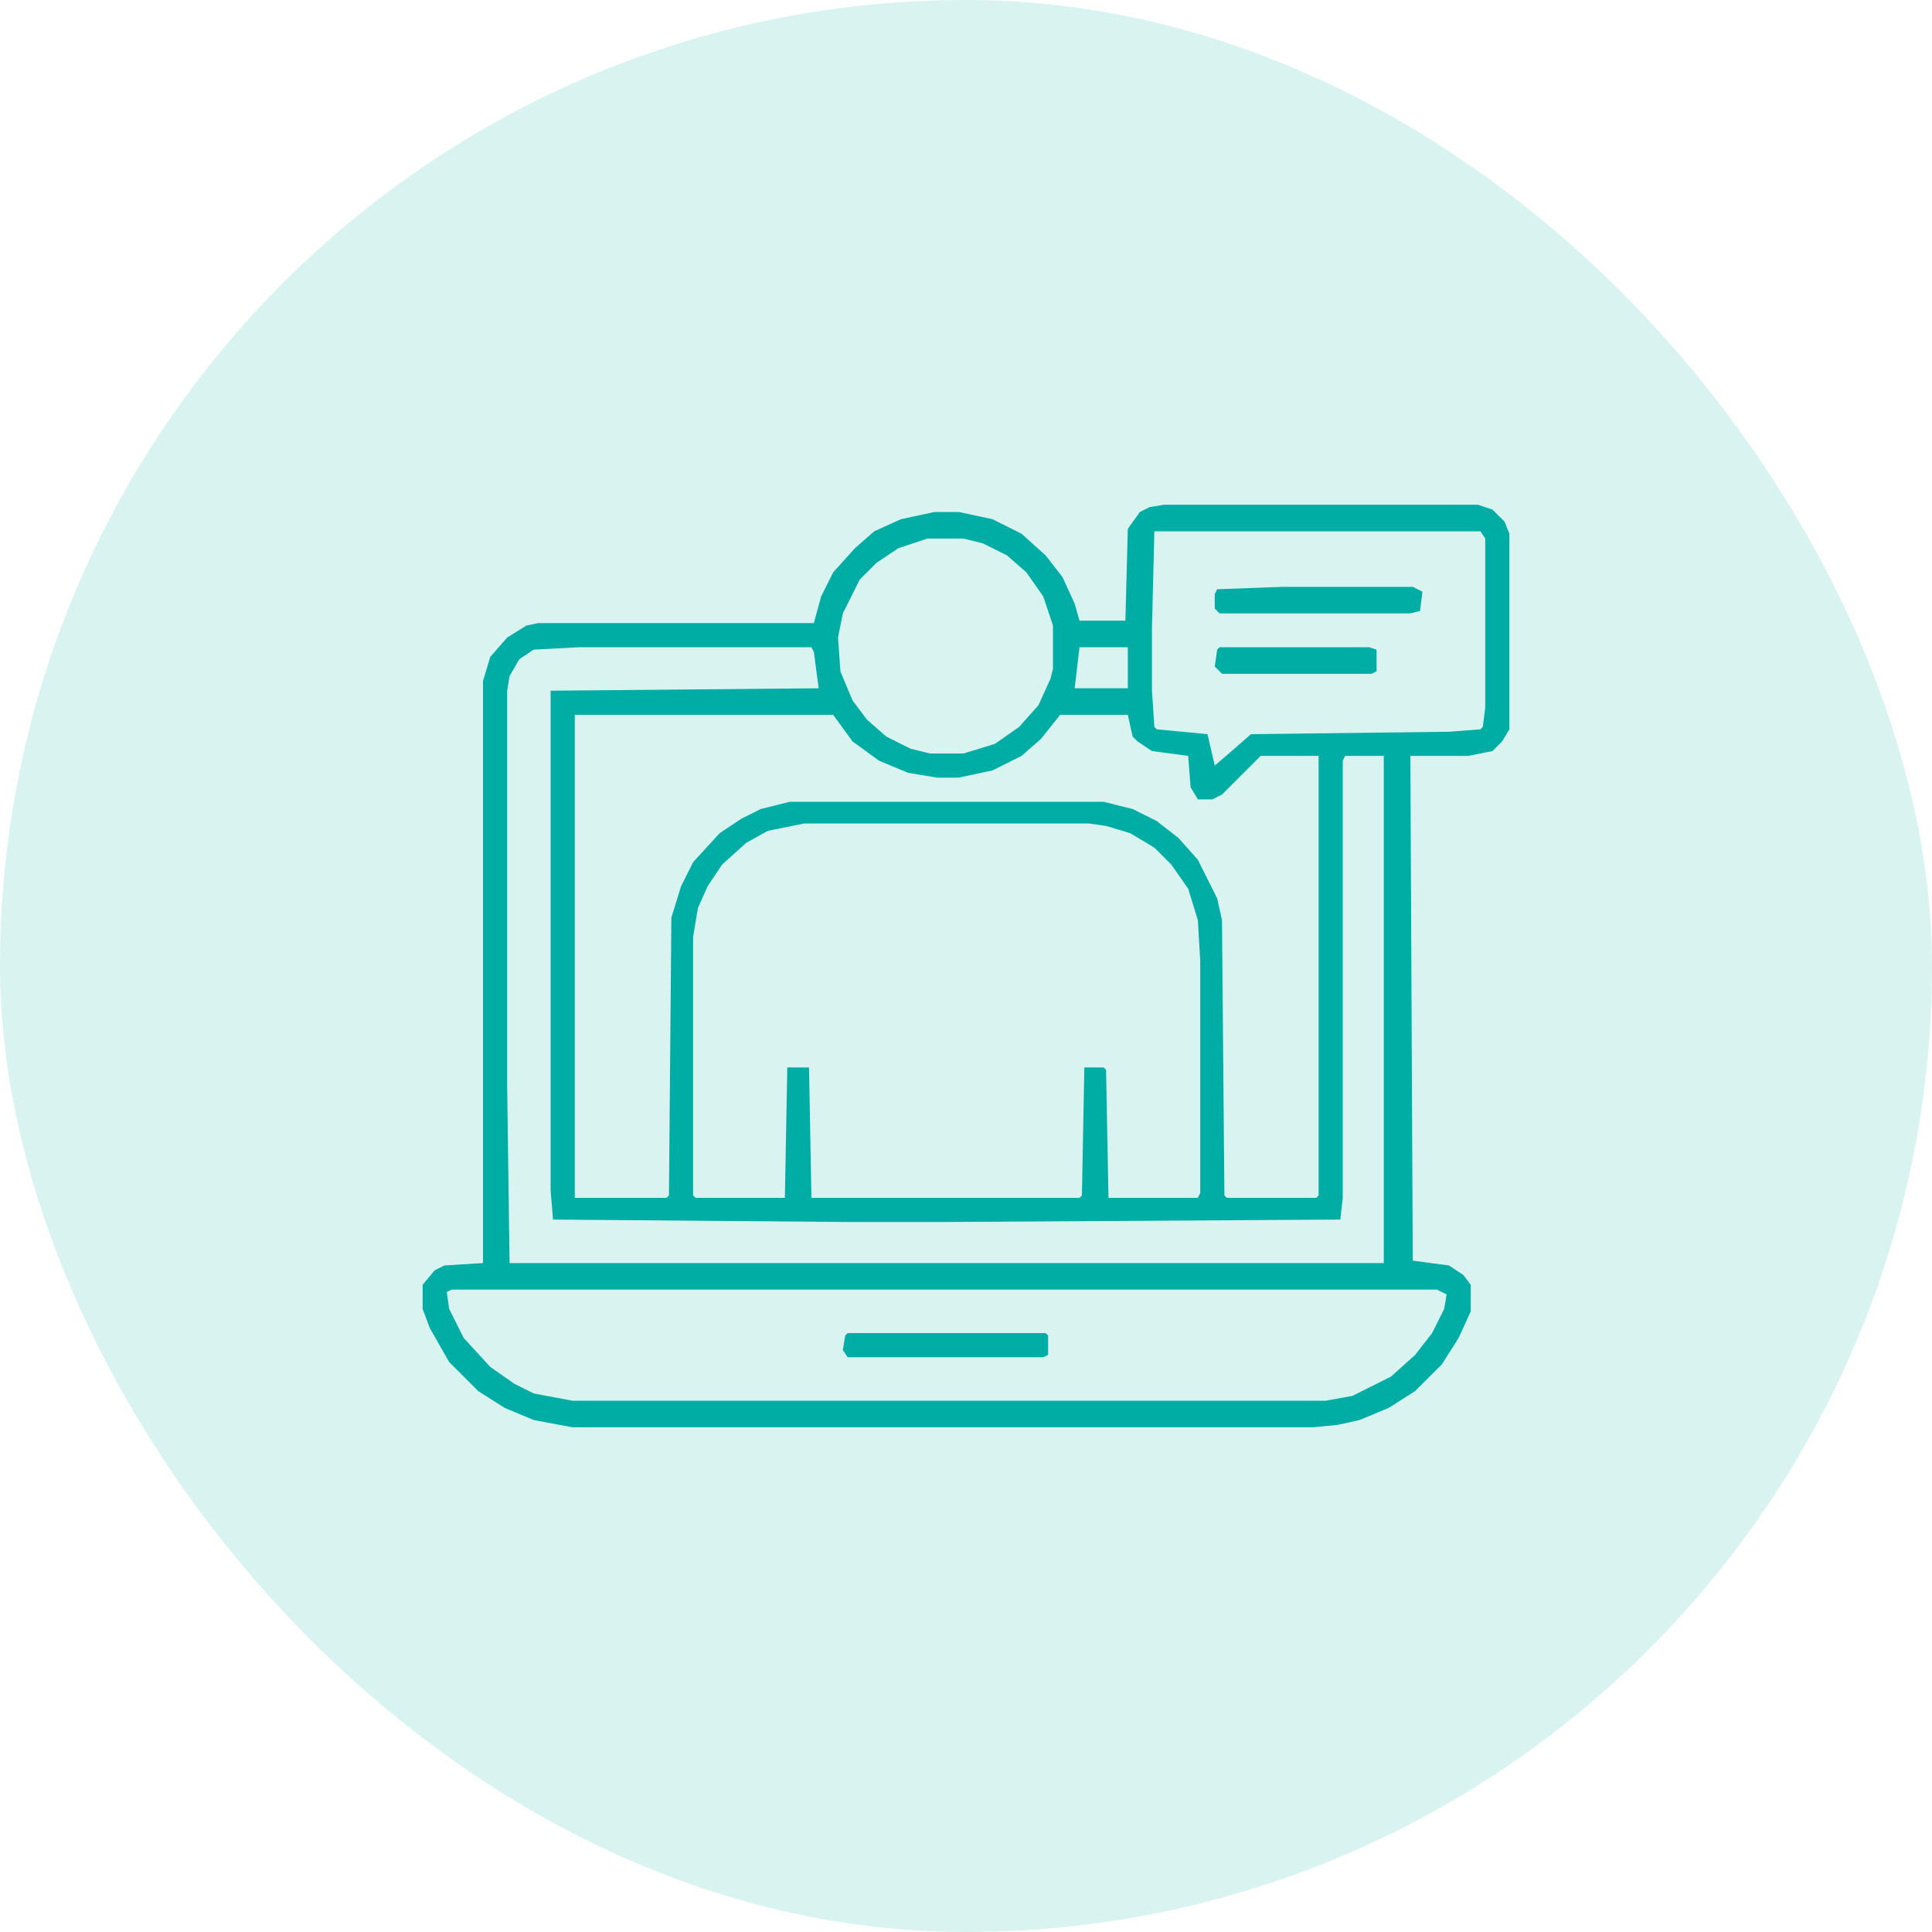 <svg xmlns="http://www.w3.org/2000/svg" width="60" height="60" viewBox="0 0 60 60" fill="none"><rect width="60" height="60" rx="30" fill="#00ADA4" fill-opacity="0.15"></rect><path d="M36.15 15.675H45.9L46.35 15.825L46.725 16.2L46.875 16.575V22.65L46.65 23.025L46.35 23.325L45.6 23.475H43.8L43.875 39.15L45 39.3L45.45 39.6L45.675 39.9V40.725L45.3 41.55L44.775 42.375L43.95 43.2L43.125 43.725L42.225 44.1L41.55 44.25L40.8 44.325H17.775L16.575 44.1L15.675 43.725L14.85 43.2L13.95 42.3L13.35 41.25L13.125 40.65V39.9L13.5 39.45L13.8 39.3L15 39.225V21.15L15.225 20.4L15.75 19.8L16.35 19.425L16.725 19.35H25.275L25.5 18.525L25.875 17.775L26.55 17.025L27.15 16.5L27.975 16.125L29.025 15.9H29.775L30.825 16.125L31.725 16.575L32.475 17.25L33 17.925L33.375 18.75L33.525 19.275H34.95L35.025 16.425L35.4 15.9L35.7 15.75L36.15 15.675ZM35.85 16.5L35.775 19.5V21.45L35.85 22.575L35.925 22.65L37.5 22.8L37.725 23.775L38.25 23.325L38.85 22.8L45 22.725L45.975 22.65L46.05 22.575L46.125 21.975V16.725L45.975 16.5H35.85ZM28.8 16.725L27.9 17.025L27.225 17.475L26.7 18L26.175 19.05L26.025 19.8L26.1 20.85L26.475 21.75L26.925 22.35L27.525 22.875L28.275 23.25L28.875 23.4H29.925L30.9 23.1L31.65 22.575L32.25 21.9L32.625 21.075L32.7 20.775V19.425L32.4 18.525L31.875 17.775L31.275 17.25L30.525 16.875L29.925 16.725H28.8ZM18 20.1L16.575 20.175L16.125 20.475L15.825 21L15.75 21.45V33.675L15.825 39.225H42.975V23.475H41.775L41.7 23.625V37.2L41.625 37.875L29.325 37.95H26.325L17.175 37.875L17.1 36.975V21.45L25.425 21.375L25.275 20.25L25.2 20.1H18ZM33.525 20.1L33.375 21.375H35.025V20.1H33.525ZM17.85 22.2V37.2H20.7L20.775 37.125L20.85 28.5L21.15 27.525L21.525 26.775L22.35 25.875L23.025 25.425L23.625 25.125L24.525 24.9H34.275L35.175 25.125L35.925 25.5L36.6 26.025L37.2 26.7L37.8 27.9L37.95 28.575L38.025 37.125L38.1 37.2H40.875L40.95 37.125V23.475H39.15L37.95 24.675L37.65 24.825H37.2L36.975 24.45L36.9 23.475L35.775 23.325L35.325 23.025L35.175 22.875L35.025 22.2H32.925L32.325 22.95L31.725 23.475L30.825 23.925L29.775 24.15H29.1L28.2 24L27.3 23.625L26.475 23.025L25.875 22.2H17.85ZM24.975 25.575L23.85 25.8L23.175 26.175L22.425 26.85L21.975 27.525L21.675 28.2L21.525 29.1V37.125L21.6 37.2H24.375L24.45 33.15H25.125L25.2 37.2H33.525L33.6 37.125L33.675 33.15H34.275L34.35 33.225L34.425 37.2H37.2L37.275 37.05V29.85L37.2 28.575L36.9 27.6L36.375 26.85L35.85 26.325L35.1 25.875L34.35 25.65L33.825 25.575H24.975ZM14.025 40.05L13.875 40.125L13.95 40.65L14.4 41.55L15.225 42.45L15.975 42.975L16.575 43.275L17.775 43.5H41.175L42 43.35L43.2 42.75L43.95 42.075L44.475 41.4L44.85 40.65L44.925 40.2L44.625 40.05H14.025Z" fill="#00ADA4"></path><path d="M39.825 18.225H43.875L44.175 18.375L44.1 18.975L43.8 19.05H37.875L37.725 18.9V18.45L37.8 18.3L39.825 18.225Z" fill="#00ADA4"></path><path d="M26.325 41.4H32.475L32.55 41.475V42.075L32.4 42.15H26.325L26.175 41.925L26.25 41.475L26.325 41.4Z" fill="#00ADA4"></path><path d="M37.875 20.1H42.525L42.75 20.175V20.85L42.6 20.925H37.95L37.725 20.7L37.8 20.175L37.875 20.1Z" fill="#00ADA4"></path></svg>